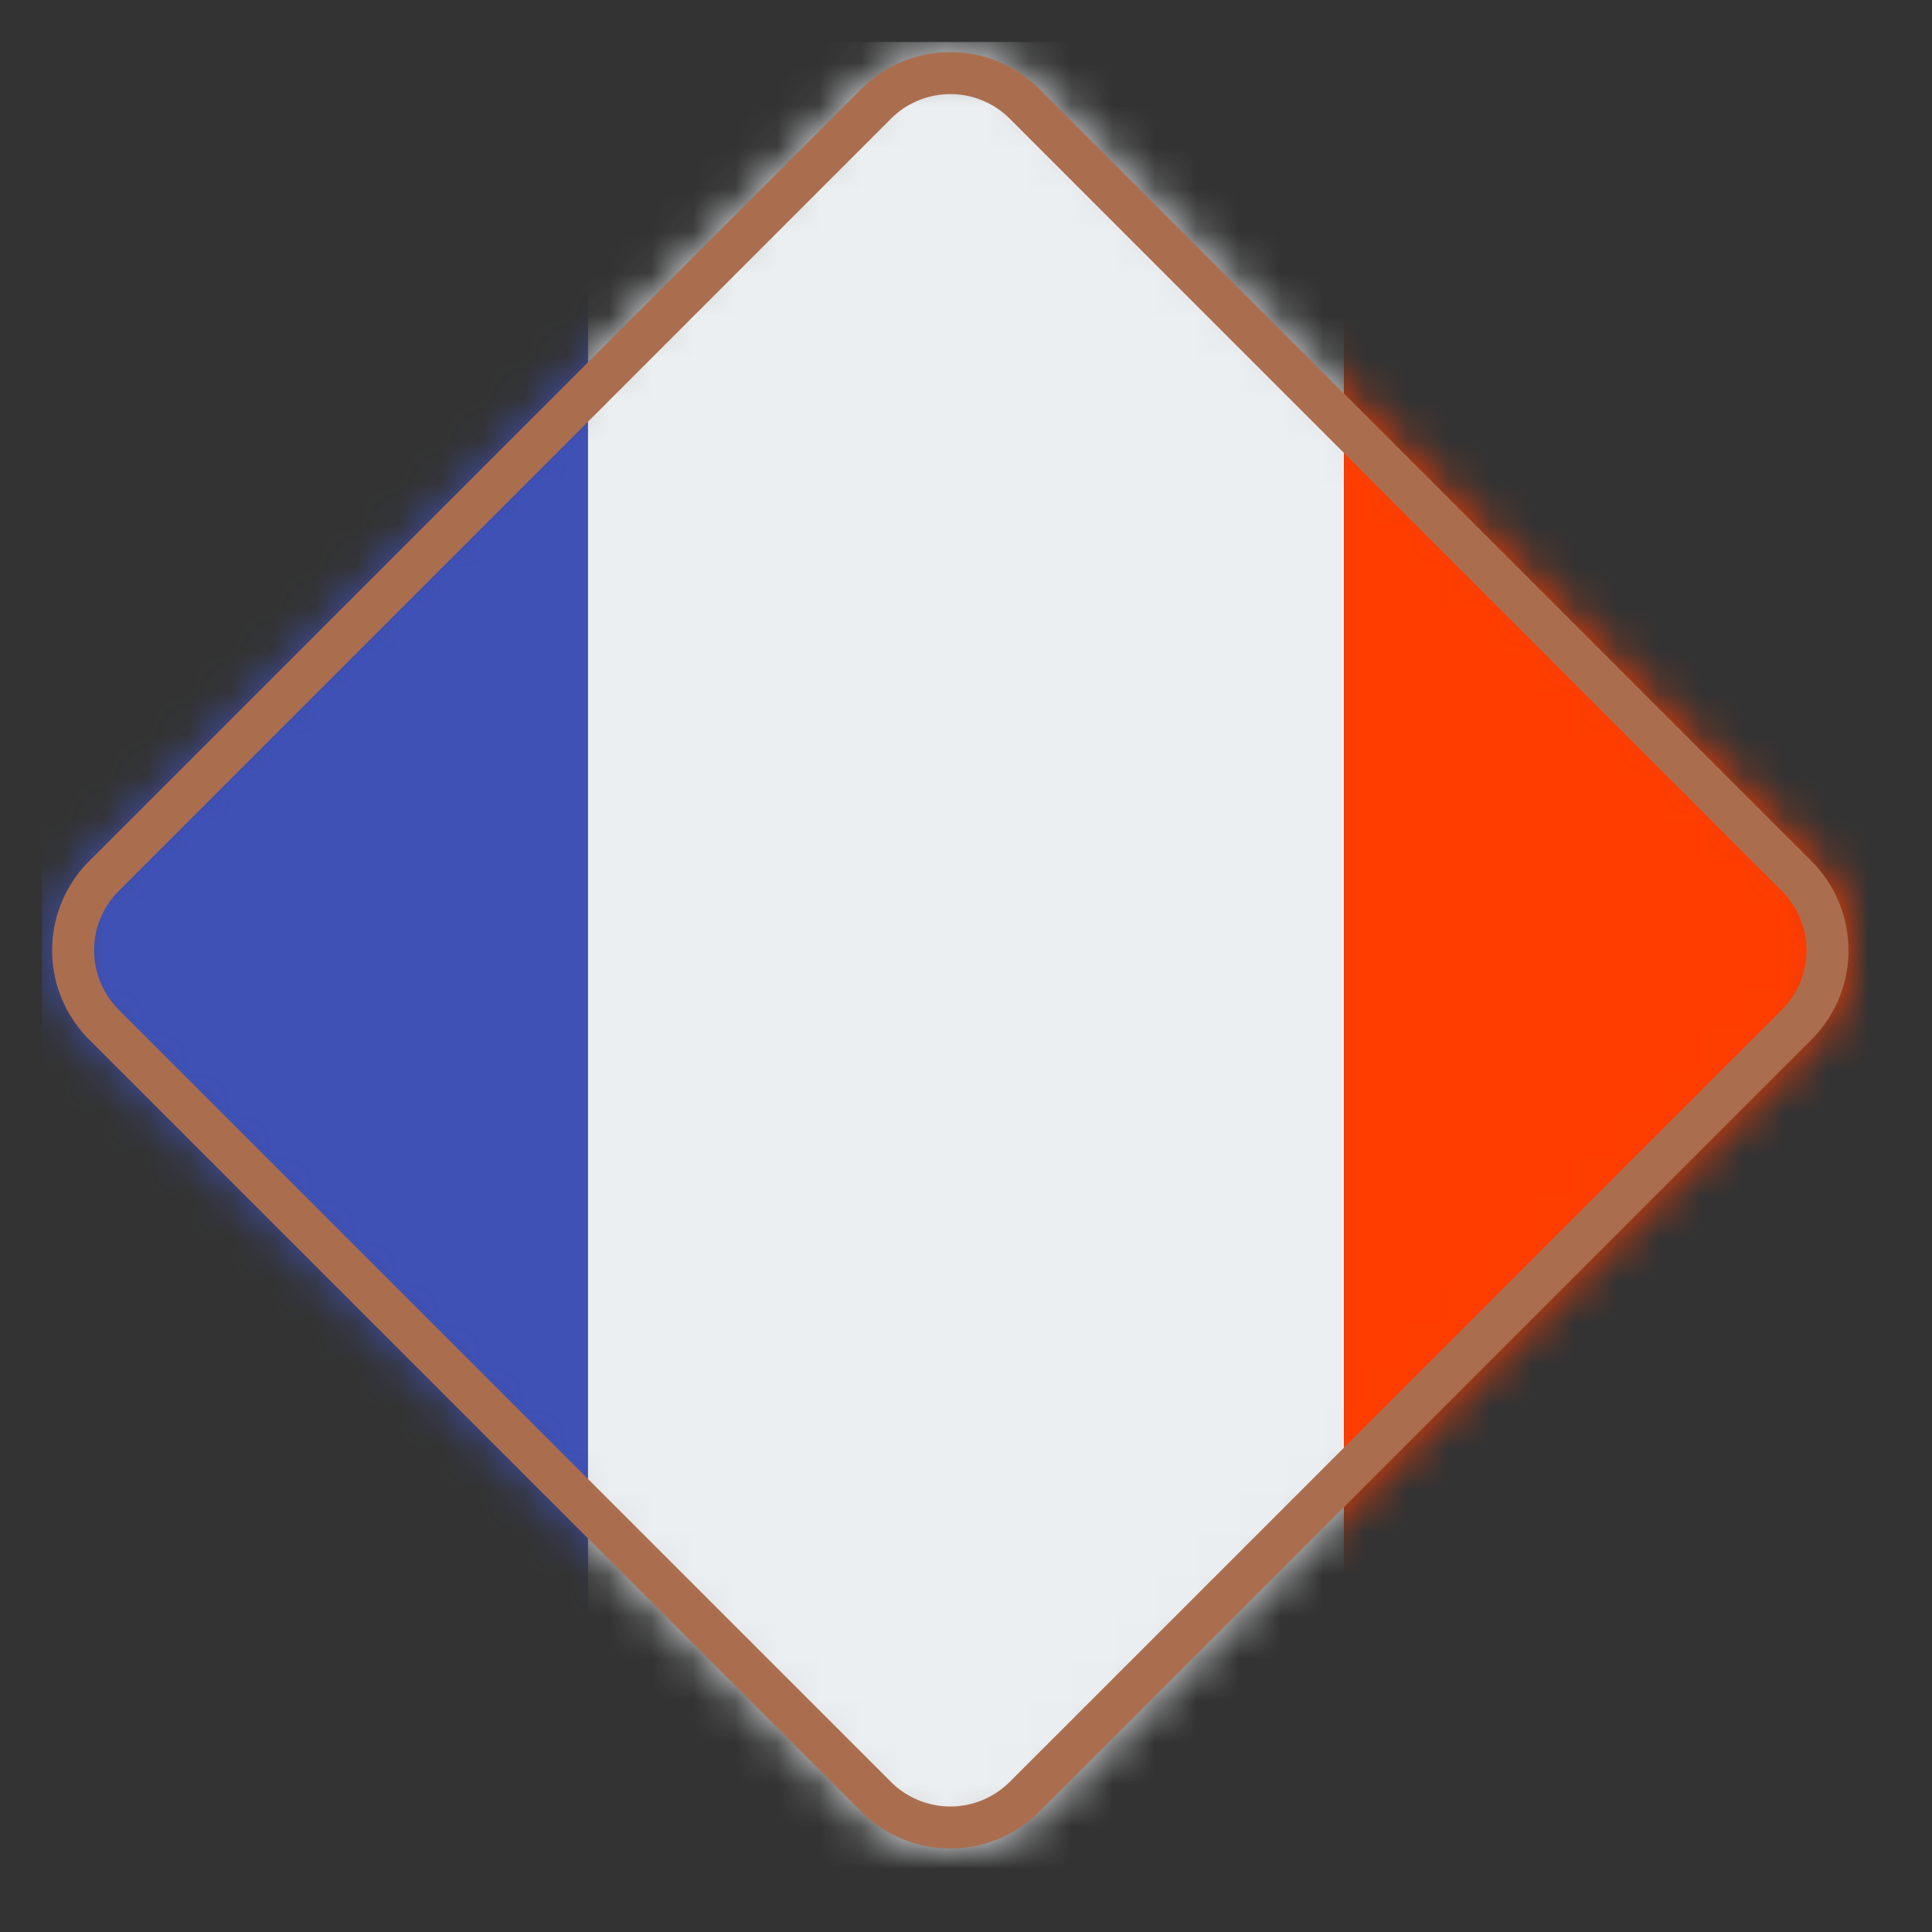 <svg xmlns="http://www.w3.org/2000/svg" width="46" height="46" fill="none"><rect width="100%" height="100%" fill="#333333" stroke="none"/><mask id="a" width="44" height="44" x="1" y="1" maskUnits="userSpaceOnUse" style="mask-type:alpha"><path fill="#E86F52" d="M20.506 2.12L2.12 20.507a3 3 0 000 4.242l18.385 18.385a3 3 0 004.242 0l18.385-18.385a3 3 0 000-4.242L24.748 2.12a3 3 0 00-4.242 0z"/></mask><g mask="url(#a)"><path fill="#3F51B5" d="M1 1h13v44H1z"/><path fill="#ECEFF1" d="M14 1h18v44H14z"/><path fill="#FF3D00" d="M32 1h13v44H32z"/></g><path stroke="#AA6E4F" d="M2.474 20.86L20.86 2.473a2.5 2.5 0 013.536 0L42.779 20.86a2.5 2.5 0 010 3.536L24.395 42.779a2.5 2.5 0 01-3.536 0L2.474 24.395a2.5 2.5 0 010-3.536z"/></svg>